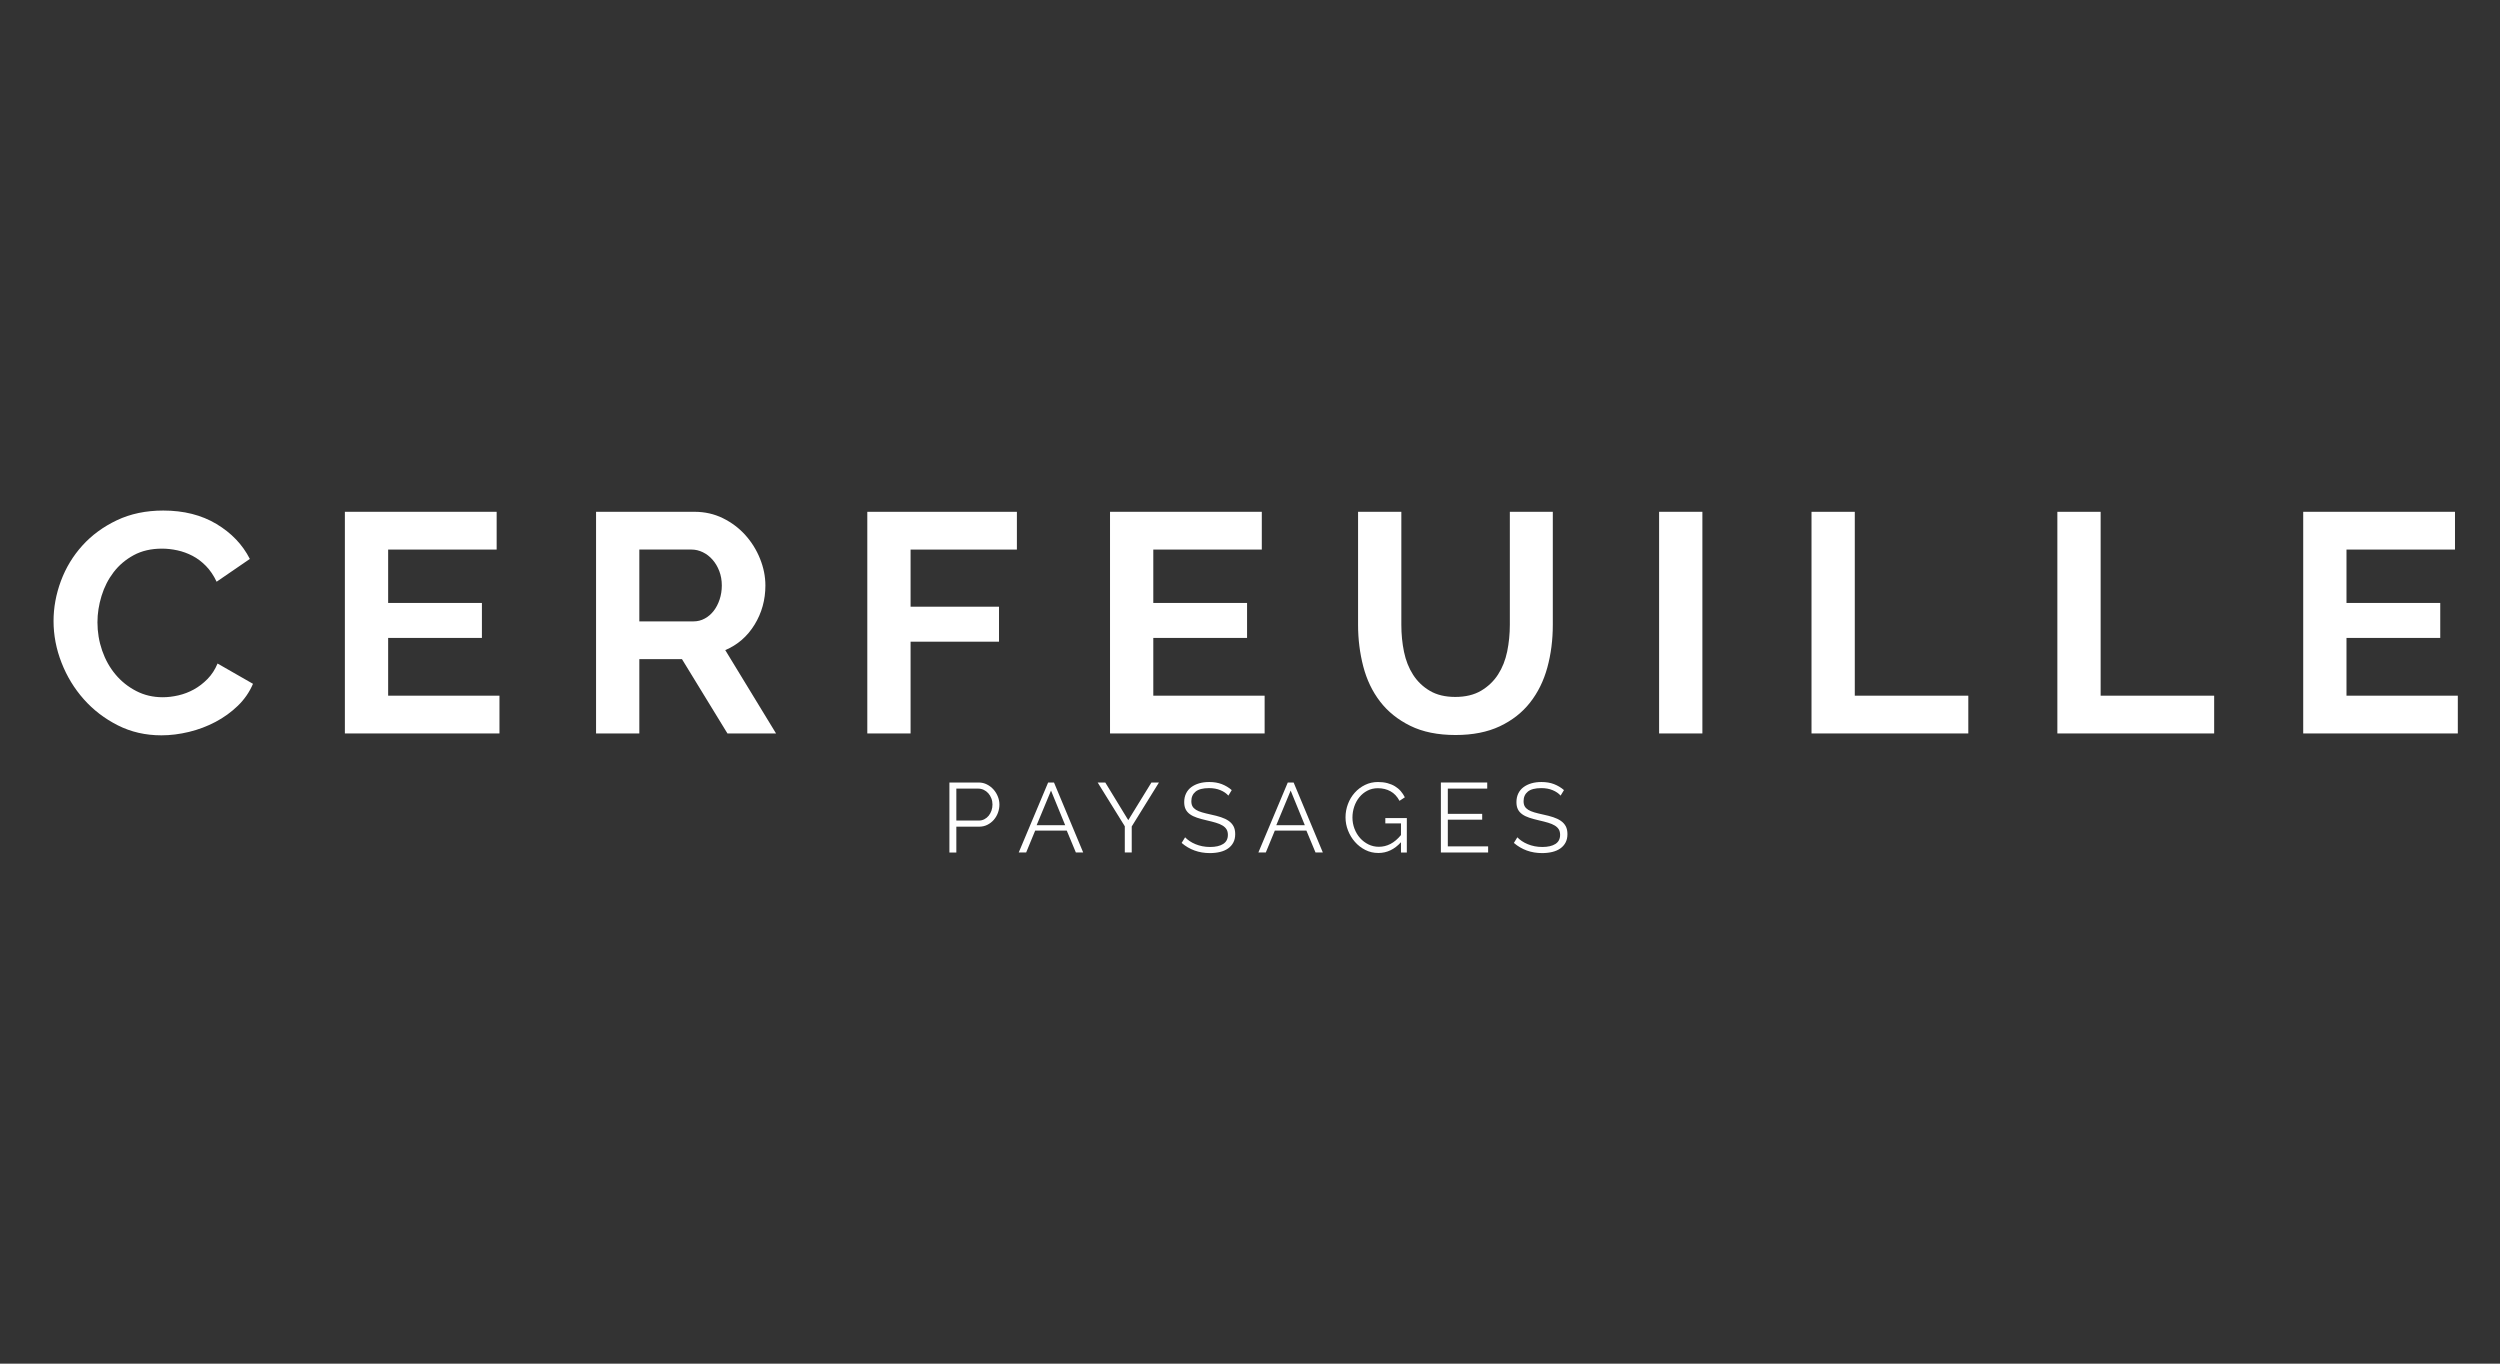 <?xml version="1.0" encoding="UTF-8"?>
<svg xmlns="http://www.w3.org/2000/svg" width="220" height="120" viewBox="0 0 220 120" fill="none">
  <rect x="0" y="0" width="220" height="120" fill="#333333" stroke="none"/>
  <g clip-path="url(#clip0_493_5229)">
    <g clip-path="url(#clip1_493_5229)">
      <mask id="mask0_493_5229" style="mask-type:luminance" maskUnits="userSpaceOnUse" x="-2" y="4" width="225" height="112">
        <path d="M223 4H-2V116H223V4Z" fill="white"></path>
      </mask>
      <g mask="url(#mask0_493_5229)">
        <path d="M4.712 54.654C4.712 53.464 4.929 52.287 5.361 51.123C5.793 49.961 6.423 48.922 7.251 48.006C8.079 47.09 9.091 46.348 10.287 45.781C11.483 45.213 12.844 44.928 14.371 44.928C16.174 44.928 17.733 45.322 19.049 46.11C20.364 46.898 21.343 47.923 21.987 49.187L19.062 51.192C18.804 50.643 18.492 50.181 18.124 49.805C17.756 49.43 17.361 49.132 16.937 48.912C16.514 48.693 16.073 48.532 15.613 48.431C15.153 48.331 14.702 48.28 14.261 48.28C13.304 48.28 12.471 48.472 11.763 48.857C11.055 49.242 10.466 49.741 9.997 50.355C9.528 50.968 9.174 51.664 8.935 52.442C8.696 53.221 8.576 53.995 8.576 54.764C8.576 55.625 8.714 56.453 8.989 57.25C9.266 58.047 9.656 58.747 10.163 59.352C10.669 59.957 11.276 60.442 11.984 60.808C12.692 61.175 13.469 61.357 14.316 61.357C14.758 61.357 15.217 61.303 15.696 61.193C16.174 61.083 16.629 60.909 17.062 60.671C17.494 60.433 17.894 60.126 18.262 59.75C18.63 59.375 18.924 58.922 19.145 58.39L22.263 60.176C21.95 60.909 21.504 61.554 20.925 62.113C20.346 62.672 19.692 63.143 18.966 63.527C18.239 63.912 17.461 64.206 16.634 64.407C15.806 64.608 14.997 64.709 14.205 64.709C12.807 64.709 11.529 64.416 10.37 63.83C9.211 63.244 8.213 62.48 7.376 61.536C6.538 60.593 5.885 59.522 5.417 58.322C4.947 57.123 4.712 55.9 4.712 54.654Z" fill="white"></path>
      </g>
      <mask id="mask1_493_5229" style="mask-type:luminance" maskUnits="userSpaceOnUse" x="-2" y="4" width="225" height="112">
        <path d="M223 4H-2V116H223V4Z" fill="white"></path>
      </mask>
      <g mask="url(#mask1_493_5229)">
        <path d="M43.953 61.22V64.544H30.349V45.038H43.705V48.362H34.157V53.06H42.408V56.137H34.157V61.22H43.953Z" fill="white"></path>
      </g>
      <mask id="mask2_493_5229" style="mask-type:luminance" maskUnits="userSpaceOnUse" x="-2" y="4" width="225" height="112">
        <path d="M223 4H-2V116H223V4Z" fill="white"></path>
      </mask>
      <g mask="url(#mask2_493_5229)">
        <path d="M52.453 64.544V45.038H61.118C62.019 45.038 62.852 45.226 63.615 45.601C64.378 45.977 65.036 46.472 65.588 47.085C66.14 47.699 66.573 48.395 66.885 49.173C67.198 49.951 67.355 50.735 67.355 51.522C67.355 52.785 67.037 53.935 66.402 54.97C65.768 56.005 64.907 56.751 63.822 57.209L68.292 64.544H64.015L60.014 58.005H56.261V64.544H52.453ZM56.261 54.681H61.035C61.384 54.681 61.712 54.599 62.015 54.434C62.319 54.269 62.581 54.045 62.801 53.761C63.022 53.477 63.197 53.143 63.325 52.758C63.454 52.374 63.519 51.961 63.519 51.522C63.519 51.064 63.445 50.643 63.298 50.258C63.151 49.873 62.953 49.54 62.704 49.255C62.456 48.971 62.171 48.752 61.849 48.596C61.527 48.441 61.201 48.362 60.87 48.362H56.261V54.681Z" fill="white"></path>
      </g>
      <mask id="mask3_493_5229" style="mask-type:luminance" maskUnits="userSpaceOnUse" x="-2" y="4" width="225" height="112">
        <path d="M223 4H-2V116H223V4Z" fill="white"></path>
      </mask>
      <g mask="url(#mask3_493_5229)">
        <path d="M76.323 64.544V45.039H89.486V48.363H80.131V53.39H87.913V56.468H80.131V64.544H76.323Z" fill="white"></path>
      </g>
      <mask id="mask4_493_5229" style="mask-type:luminance" maskUnits="userSpaceOnUse" x="-2" y="4" width="225" height="112">
        <path d="M223 4H-2V116H223V4Z" fill="white"></path>
      </mask>
      <g mask="url(#mask4_493_5229)">
        <path d="M111.287 61.22V64.544H97.682V45.038H111.038V48.362H101.49V53.06H109.741V56.137H101.49V61.22H111.287Z" fill="white"></path>
      </g>
      <mask id="mask5_493_5229" style="mask-type:luminance" maskUnits="userSpaceOnUse" x="-2" y="4" width="225" height="112">
        <path d="M223 4H-2V116H223V4Z" fill="white"></path>
      </mask>
      <g mask="url(#mask5_493_5229)">
        <path d="M128.064 61.33C128.966 61.33 129.724 61.147 130.341 60.781C130.957 60.414 131.454 59.938 131.831 59.352C132.208 58.766 132.475 58.093 132.632 57.333C132.788 56.573 132.866 55.79 132.866 54.984V45.039H136.647V54.984C136.647 56.321 136.485 57.576 136.164 58.747C135.842 59.92 135.336 60.945 134.646 61.825C133.956 62.704 133.068 63.4 131.983 63.913C130.897 64.425 129.6 64.681 128.092 64.681C126.528 64.681 125.198 64.412 124.104 63.871C123.009 63.331 122.122 62.617 121.441 61.728C120.76 60.84 120.269 59.81 119.965 58.638C119.662 57.466 119.51 56.247 119.51 54.984V45.039H123.318V54.984C123.318 55.808 123.396 56.601 123.552 57.36C123.709 58.12 123.975 58.794 124.353 59.38C124.729 59.966 125.222 60.437 125.829 60.794C126.436 61.152 127.181 61.33 128.064 61.33Z" fill="white"></path>
      </g>
      <mask id="mask6_493_5229" style="mask-type:luminance" maskUnits="userSpaceOnUse" x="-2" y="4" width="225" height="112">
        <path d="M223 4H-2V116H223V4Z" fill="white"></path>
      </mask>
      <g mask="url(#mask6_493_5229)">
        <path d="M149.81 45.038H146.001V64.544H149.81V45.038Z" fill="white"></path>
      </g>
      <mask id="mask7_493_5229" style="mask-type:luminance" maskUnits="userSpaceOnUse" x="-2" y="4" width="225" height="112">
        <path d="M223 4H-2V116H223V4Z" fill="white"></path>
      </mask>
      <g mask="url(#mask7_493_5229)">
        <path d="M159.413 64.544V45.039H163.221V61.22H173.211V64.544H159.413Z" fill="white"></path>
      </g>
      <mask id="mask8_493_5229" style="mask-type:luminance" maskUnits="userSpaceOnUse" x="-2" y="4" width="225" height="112">
        <path d="M223 4H-2V116H223V4Z" fill="white"></path>
      </mask>
      <g mask="url(#mask8_493_5229)">
        <path d="M181.048 64.544V45.039H184.856V61.22H194.846V64.544H181.048Z" fill="white"></path>
      </g>
      <mask id="mask9_493_5229" style="mask-type:luminance" maskUnits="userSpaceOnUse" x="-2" y="4" width="225" height="112">
        <path d="M223 4H-2V116H223V4Z" fill="white"></path>
      </mask>
      <g mask="url(#mask9_493_5229)">
        <path d="M216.288 61.22V64.544H202.683V45.038H216.039V48.362H206.491V53.06H214.742V56.137H206.491V61.22H216.288Z" fill="white"></path>
      </g>
      <mask id="mask10_493_5229" style="mask-type:luminance" maskUnits="userSpaceOnUse" x="-2" y="4" width="225" height="112">
        <path d="M223 4H-2V116H223V4Z" fill="white"></path>
      </mask>
      <g mask="url(#mask10_493_5229)">
        <path d="M83.548 75.02V68.86H86.11C86.377 68.86 86.623 68.916 86.846 69.029C87.07 69.142 87.264 69.29 87.426 69.472C87.589 69.654 87.716 69.861 87.809 70.092C87.902 70.323 87.949 70.558 87.949 70.795C87.949 71.049 87.905 71.293 87.818 71.528C87.731 71.762 87.609 71.969 87.452 72.148C87.295 72.327 87.108 72.472 86.89 72.582C86.672 72.692 86.429 72.747 86.162 72.747H84.158V75.02H83.548ZM84.158 72.209H86.136C86.316 72.209 86.48 72.17 86.628 72.091C86.777 72.013 86.903 71.909 87.008 71.779C87.112 71.649 87.193 71.499 87.252 71.328C87.31 71.158 87.338 70.98 87.338 70.795C87.338 70.604 87.305 70.423 87.238 70.253C87.172 70.082 87.082 69.933 86.968 69.805C86.855 69.678 86.721 69.579 86.568 69.506C86.413 69.434 86.252 69.398 86.084 69.398H84.158V72.209Z" fill="white"></path>
      </g>
      <mask id="mask11_493_5229" style="mask-type:luminance" maskUnits="userSpaceOnUse" x="-2" y="4" width="225" height="112">
        <path d="M223 4H-2V116H223V4Z" fill="white"></path>
      </mask>
      <g mask="url(#mask11_493_5229)">
        <path d="M92.236 68.86H92.751L95.321 75.019H94.676L93.875 73.094H91.095L90.302 75.019H89.648L92.236 68.86ZM93.735 72.616L92.489 69.571L91.225 72.616H93.735Z" fill="white"></path>
      </g>
      <mask id="mask12_493_5229" style="mask-type:luminance" maskUnits="userSpaceOnUse" x="-2" y="4" width="225" height="112">
        <path d="M223 4H-2V116H223V4Z" fill="white"></path>
      </mask>
      <g mask="url(#mask12_493_5229)">
        <path d="M97.265 68.86L99.287 72.174L101.326 68.86H101.988L99.592 72.729V75.019H98.982V72.712L96.594 68.86H97.265Z" fill="white"></path>
      </g>
      <mask id="mask13_493_5229" style="mask-type:luminance" maskUnits="userSpaceOnUse" x="-2" y="4" width="225" height="112">
        <path d="M223 4H-2V116H223V4Z" fill="white"></path>
      </mask>
      <g mask="url(#mask13_493_5229)">
        <path d="M108.097 70.014C107.922 69.817 107.69 69.658 107.4 69.537C107.109 69.415 106.778 69.354 106.406 69.354C105.86 69.354 105.462 69.457 105.213 69.662C104.963 69.868 104.838 70.147 104.838 70.5C104.838 70.685 104.871 70.837 104.938 70.955C105.005 71.074 105.108 71.176 105.247 71.263C105.387 71.35 105.565 71.425 105.783 71.489C106.001 71.552 106.258 71.616 106.555 71.68C106.886 71.749 107.183 71.827 107.448 71.914C107.712 72.001 107.937 72.109 108.123 72.239C108.309 72.369 108.451 72.527 108.55 72.712C108.649 72.897 108.698 73.128 108.698 73.406C108.698 73.69 108.643 73.935 108.532 74.143C108.422 74.352 108.269 74.525 108.071 74.664C107.874 74.803 107.638 74.906 107.365 74.972C107.092 75.038 106.793 75.072 106.467 75.072C105.509 75.072 104.681 74.774 103.984 74.178L104.289 73.683C104.399 73.799 104.532 73.909 104.685 74.013C104.839 74.117 105.011 74.209 105.199 74.286C105.388 74.365 105.59 74.425 105.805 74.469C106.02 74.512 106.247 74.534 106.485 74.534C106.979 74.534 107.363 74.446 107.639 74.269C107.915 74.093 108.054 73.826 108.054 73.467C108.054 73.276 108.014 73.115 107.936 72.985C107.857 72.855 107.74 72.742 107.583 72.647C107.426 72.551 107.231 72.469 106.999 72.4C106.767 72.33 106.496 72.261 106.189 72.191C105.863 72.117 105.579 72.038 105.335 71.957C105.091 71.877 104.884 71.775 104.716 71.653C104.547 71.532 104.42 71.386 104.337 71.216C104.252 71.045 104.21 70.835 104.21 70.586C104.21 70.303 104.264 70.05 104.372 69.827C104.479 69.605 104.632 69.419 104.829 69.272C105.026 69.124 105.259 69.012 105.526 68.933C105.793 68.855 106.09 68.817 106.415 68.817C106.827 68.817 107.195 68.879 107.517 69.003C107.84 69.128 108.132 69.302 108.393 69.528L108.097 70.014Z" fill="white"></path>
      </g>
      <mask id="mask14_493_5229" style="mask-type:luminance" maskUnits="userSpaceOnUse" x="-2" y="4" width="225" height="112">
        <path d="M223 4H-2V116H223V4Z" fill="white"></path>
      </mask>
      <g mask="url(#mask14_493_5229)">
        <path d="M113.325 68.86H113.839L116.41 75.019H115.765L114.964 73.094H112.184L111.391 75.019H110.737L113.325 68.86ZM114.824 72.616L113.578 69.571L112.314 72.616H114.824Z" fill="white"></path>
      </g>
      <mask id="mask15_493_5229" style="mask-type:luminance" maskUnits="userSpaceOnUse" x="-2" y="4" width="225" height="112">
        <path d="M223 4H-2V116H223V4Z" fill="white"></path>
      </mask>
      <g mask="url(#mask15_493_5229)">
        <path d="M123.286 74.117C122.711 74.748 122.049 75.063 121.299 75.063C120.881 75.063 120.496 74.974 120.145 74.794C119.793 74.615 119.488 74.378 119.23 74.083C118.971 73.788 118.769 73.454 118.624 73.081C118.479 72.708 118.406 72.325 118.406 71.931C118.406 71.52 118.477 71.127 118.62 70.751C118.762 70.376 118.961 70.044 119.217 69.758C119.472 69.472 119.774 69.243 120.123 69.073C120.472 68.902 120.852 68.817 121.265 68.817C121.567 68.817 121.843 68.85 122.092 68.916C122.342 68.983 122.564 69.075 122.759 69.194C122.953 69.312 123.122 69.454 123.265 69.619C123.407 69.784 123.527 69.965 123.626 70.162L123.156 70.474C122.952 70.092 122.688 69.811 122.363 69.632C122.037 69.453 121.668 69.363 121.256 69.363C120.913 69.363 120.603 69.435 120.328 69.58C120.052 69.724 119.817 69.917 119.622 70.157C119.427 70.397 119.277 70.672 119.173 70.981C119.069 71.291 119.016 71.61 119.016 71.94C119.016 72.287 119.076 72.616 119.195 72.929C119.314 73.241 119.478 73.514 119.687 73.749C119.896 73.983 120.142 74.17 120.424 74.309C120.705 74.447 121.012 74.517 121.343 74.517C121.697 74.517 122.036 74.434 122.358 74.269C122.68 74.104 122.99 73.843 123.286 73.484V72.461H121.909V71.992H123.801V75.02H123.286V74.117Z" fill="white"></path>
      </g>
      <mask id="mask16_493_5229" style="mask-type:luminance" maskUnits="userSpaceOnUse" x="-2" y="4" width="225" height="112">
        <path d="M223 4H-2V116H223V4Z" fill="white"></path>
      </mask>
      <g mask="url(#mask16_493_5229)">
        <path d="M130.955 74.481V75.02H126.797V68.86H130.876V69.397H127.408V71.619H130.432V72.131H127.408V74.481H130.955Z" fill="white"></path>
      </g>
      <mask id="mask17_493_5229" style="mask-type:luminance" maskUnits="userSpaceOnUse" x="-2" y="4" width="225" height="112">
        <path d="M223 4H-2V116H223V4Z" fill="white"></path>
      </mask>
      <g mask="url(#mask17_493_5229)">
        <path d="M137.334 70.014C137.159 69.817 136.927 69.658 136.637 69.537C136.346 69.415 136.015 69.354 135.643 69.354C135.097 69.354 134.699 69.457 134.449 69.662C134.2 69.868 134.075 70.147 134.075 70.5C134.075 70.685 134.108 70.837 134.175 70.955C134.241 71.074 134.345 71.176 134.484 71.263C134.623 71.35 134.802 71.425 135.02 71.489C135.238 71.552 135.495 71.616 135.792 71.68C136.123 71.749 136.42 71.827 136.685 71.914C136.949 72.001 137.174 72.109 137.36 72.239C137.546 72.369 137.688 72.527 137.787 72.712C137.885 72.897 137.935 73.128 137.935 73.406C137.935 73.69 137.88 73.935 137.769 74.143C137.659 74.352 137.505 74.525 137.308 74.664C137.11 74.803 136.875 74.906 136.602 74.972C136.329 75.038 136.03 75.072 135.704 75.072C134.745 75.072 133.918 74.774 133.221 74.178L133.526 73.683C133.636 73.799 133.768 73.909 133.922 74.013C134.076 74.117 134.247 74.209 134.436 74.286C134.625 74.365 134.827 74.425 135.042 74.469C135.257 74.512 135.484 74.534 135.722 74.534C136.215 74.534 136.6 74.446 136.876 74.269C137.152 74.093 137.29 73.826 137.29 73.467C137.29 73.276 137.251 73.115 137.173 72.985C137.094 72.855 136.976 72.742 136.82 72.647C136.662 72.551 136.468 72.469 136.236 72.4C136.004 72.33 135.733 72.261 135.425 72.191C135.1 72.117 134.816 72.038 134.572 71.957C134.328 71.877 134.121 71.775 133.953 71.653C133.784 71.532 133.657 71.386 133.573 71.216C133.489 71.045 133.447 70.835 133.447 70.586C133.447 70.303 133.501 70.05 133.608 69.827C133.716 69.605 133.868 69.419 134.066 69.272C134.263 69.124 134.496 69.012 134.763 68.933C135.03 68.855 135.326 68.817 135.652 68.817C136.064 68.817 136.432 68.879 136.754 69.003C137.076 69.128 137.369 69.302 137.63 69.528L137.334 70.014Z" fill="white"></path>
      </g>
    </g>
  </g>
  <defs>
    <clipPath id="clip0_493_5229">
      <rect width="220" height="120" fill="white"></rect>
    </clipPath>
    <clipPath id="clip1_493_5229">
      <rect width="225" height="112" fill="white" transform="translate(-2 4)"></rect>
    </clipPath>
  </defs>
</svg>
